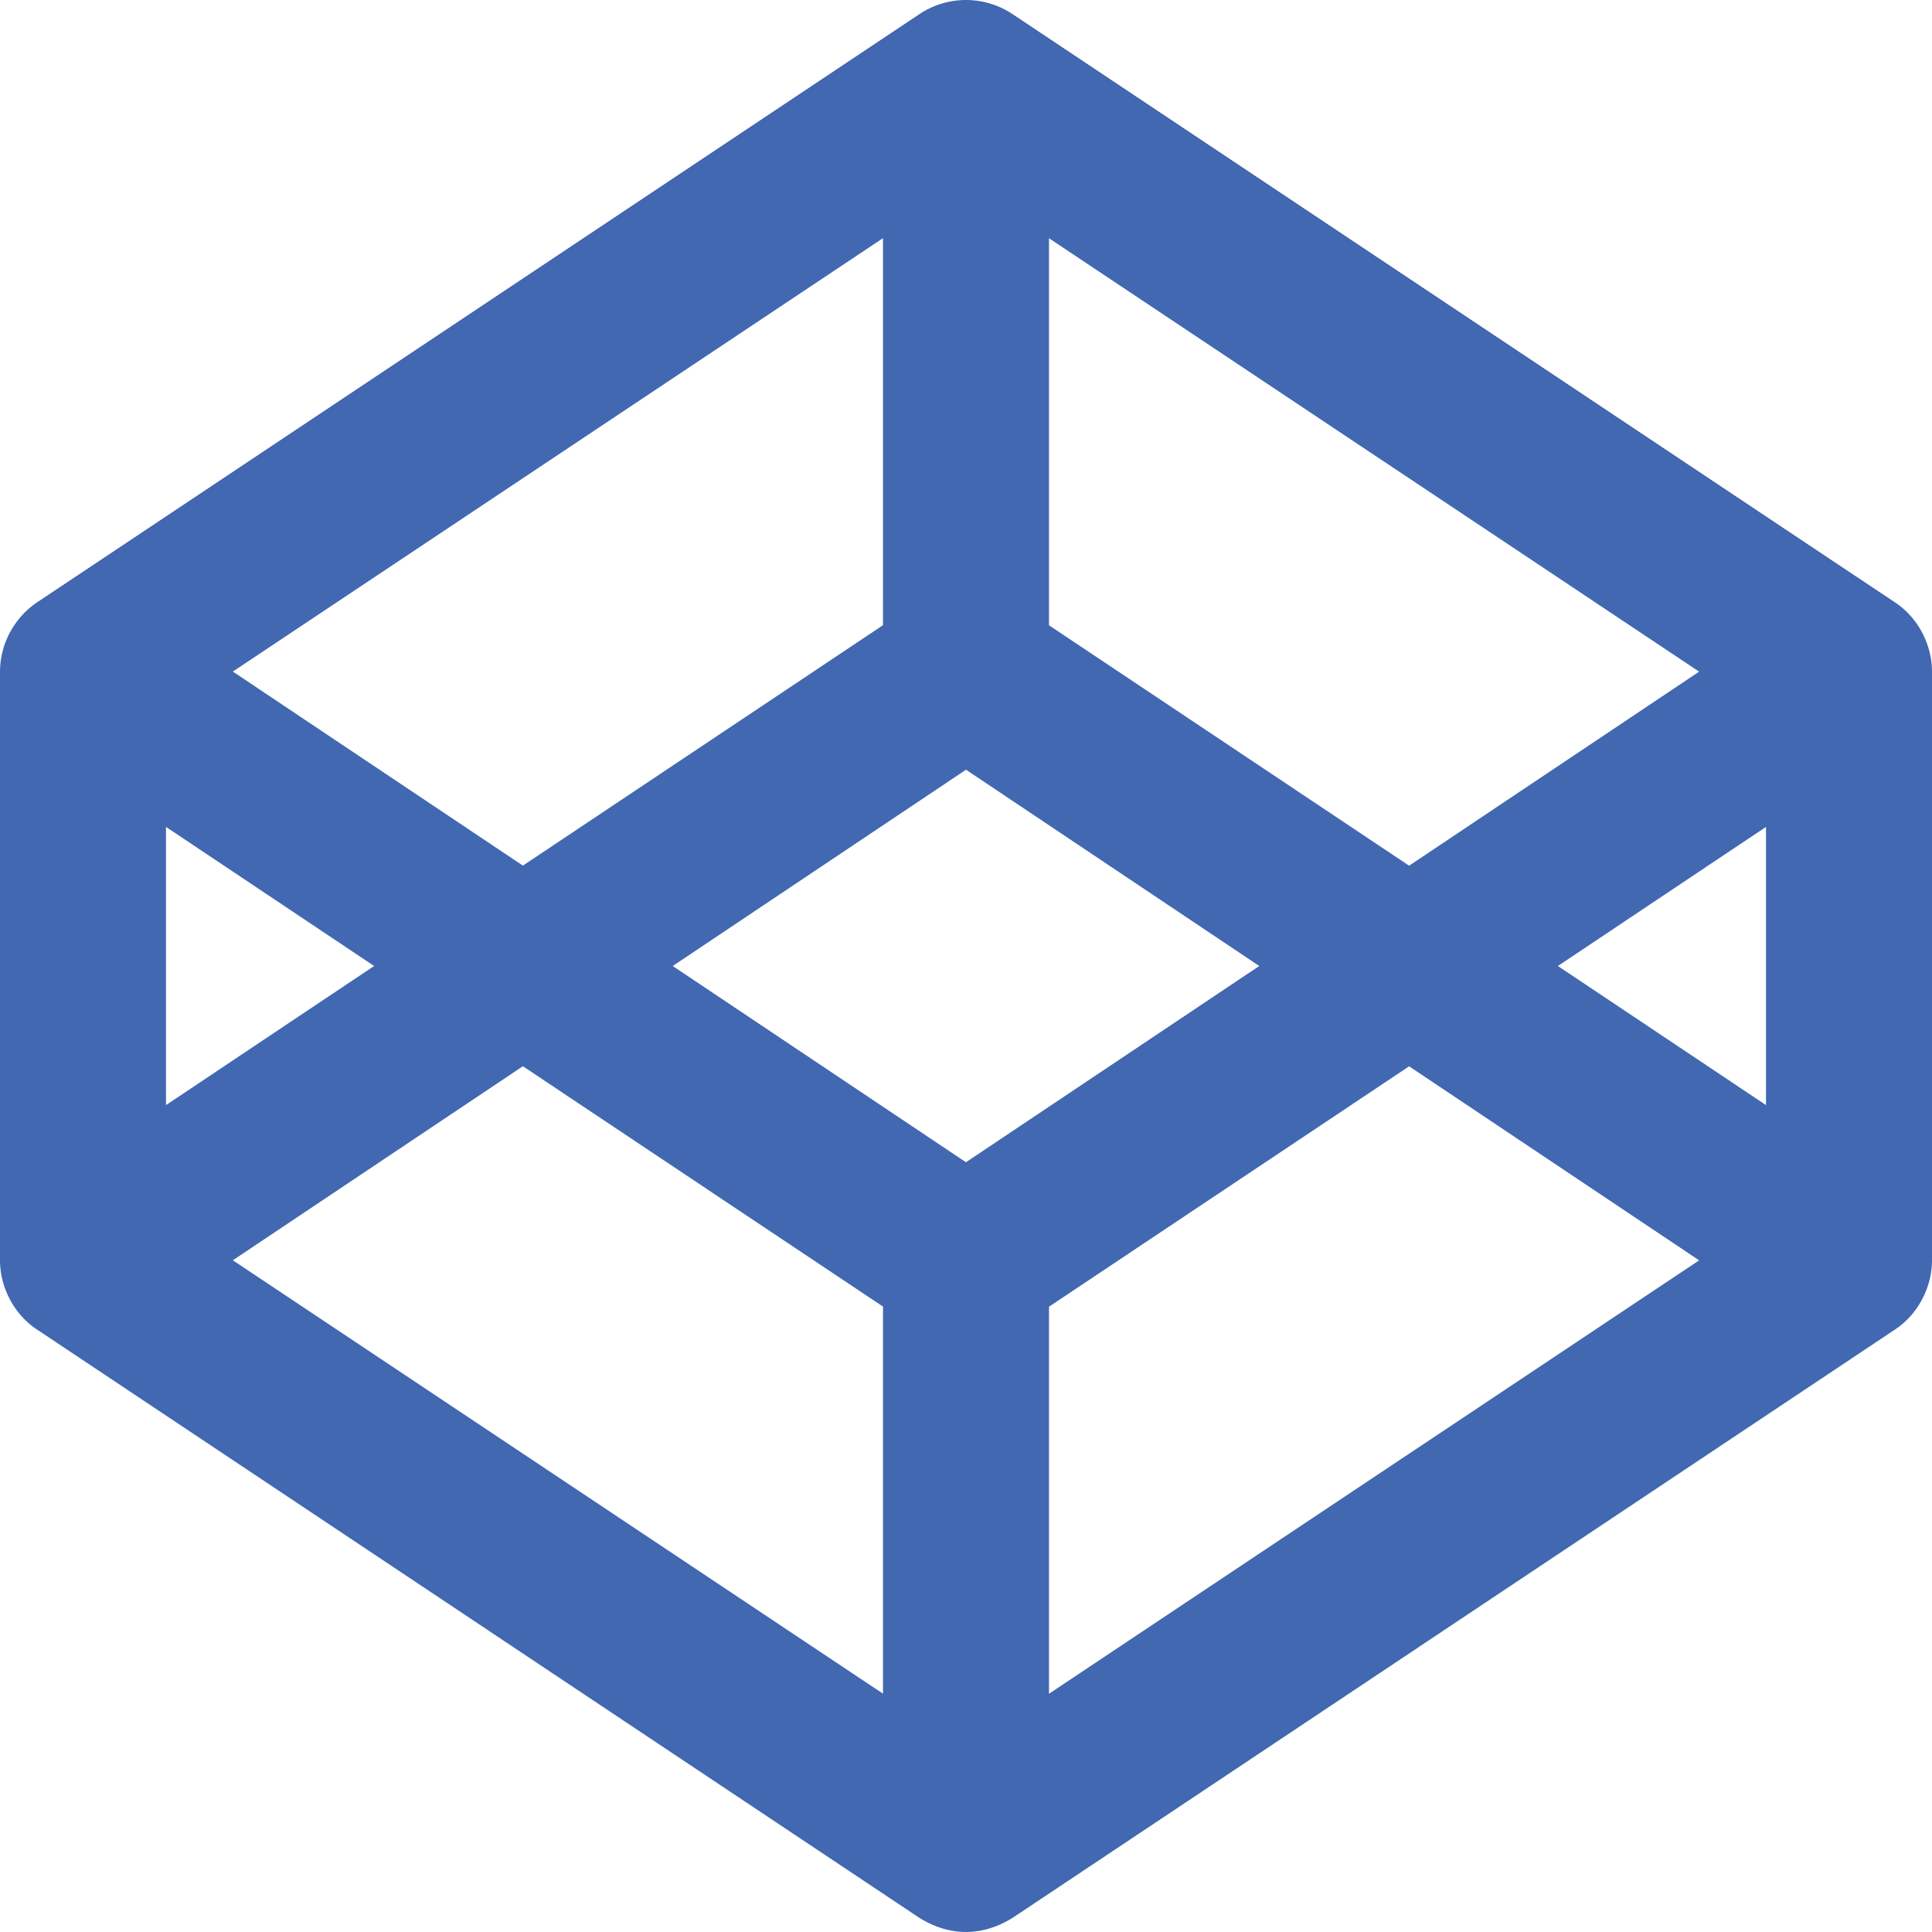<svg width="25" height="25" fill="none" xmlns="http://www.w3.org/2000/svg"><path d="M24.526 7.798 13.1.181a1.086 1.086 0 0 0-1.2 0L.474 7.798A1.092 1.092 0 0 0 0 8.691v7.617c0 .349.181.698.474.893L11.9 24.819c.39.24.806.242 1.2 0l11.426-7.618c.293-.195.474-.544.474-.893V8.691c0-.349-.181-.698-.474-.893ZM13.574 3.083l8.413 5.608-3.753 2.511-4.66-3.111V3.083Zm-2.148 0V8.09l-4.66 3.111L3.013 8.69l8.413-5.608ZM2.148 10.7l2.693 1.8-2.693 1.8v-3.6Zm9.278 11.216-8.413-5.608 3.753-2.511 4.66 3.11v5.01ZM12.5 15.04 8.705 12.5 12.5 9.96l3.795 2.54-3.795 2.539Zm1.074 6.877v-5.008l4.66-3.111 3.753 2.511-8.413 5.608Zm9.278-7.617-2.693-1.8 2.693-1.8v3.6Z" fill="#4168B1"/></svg>